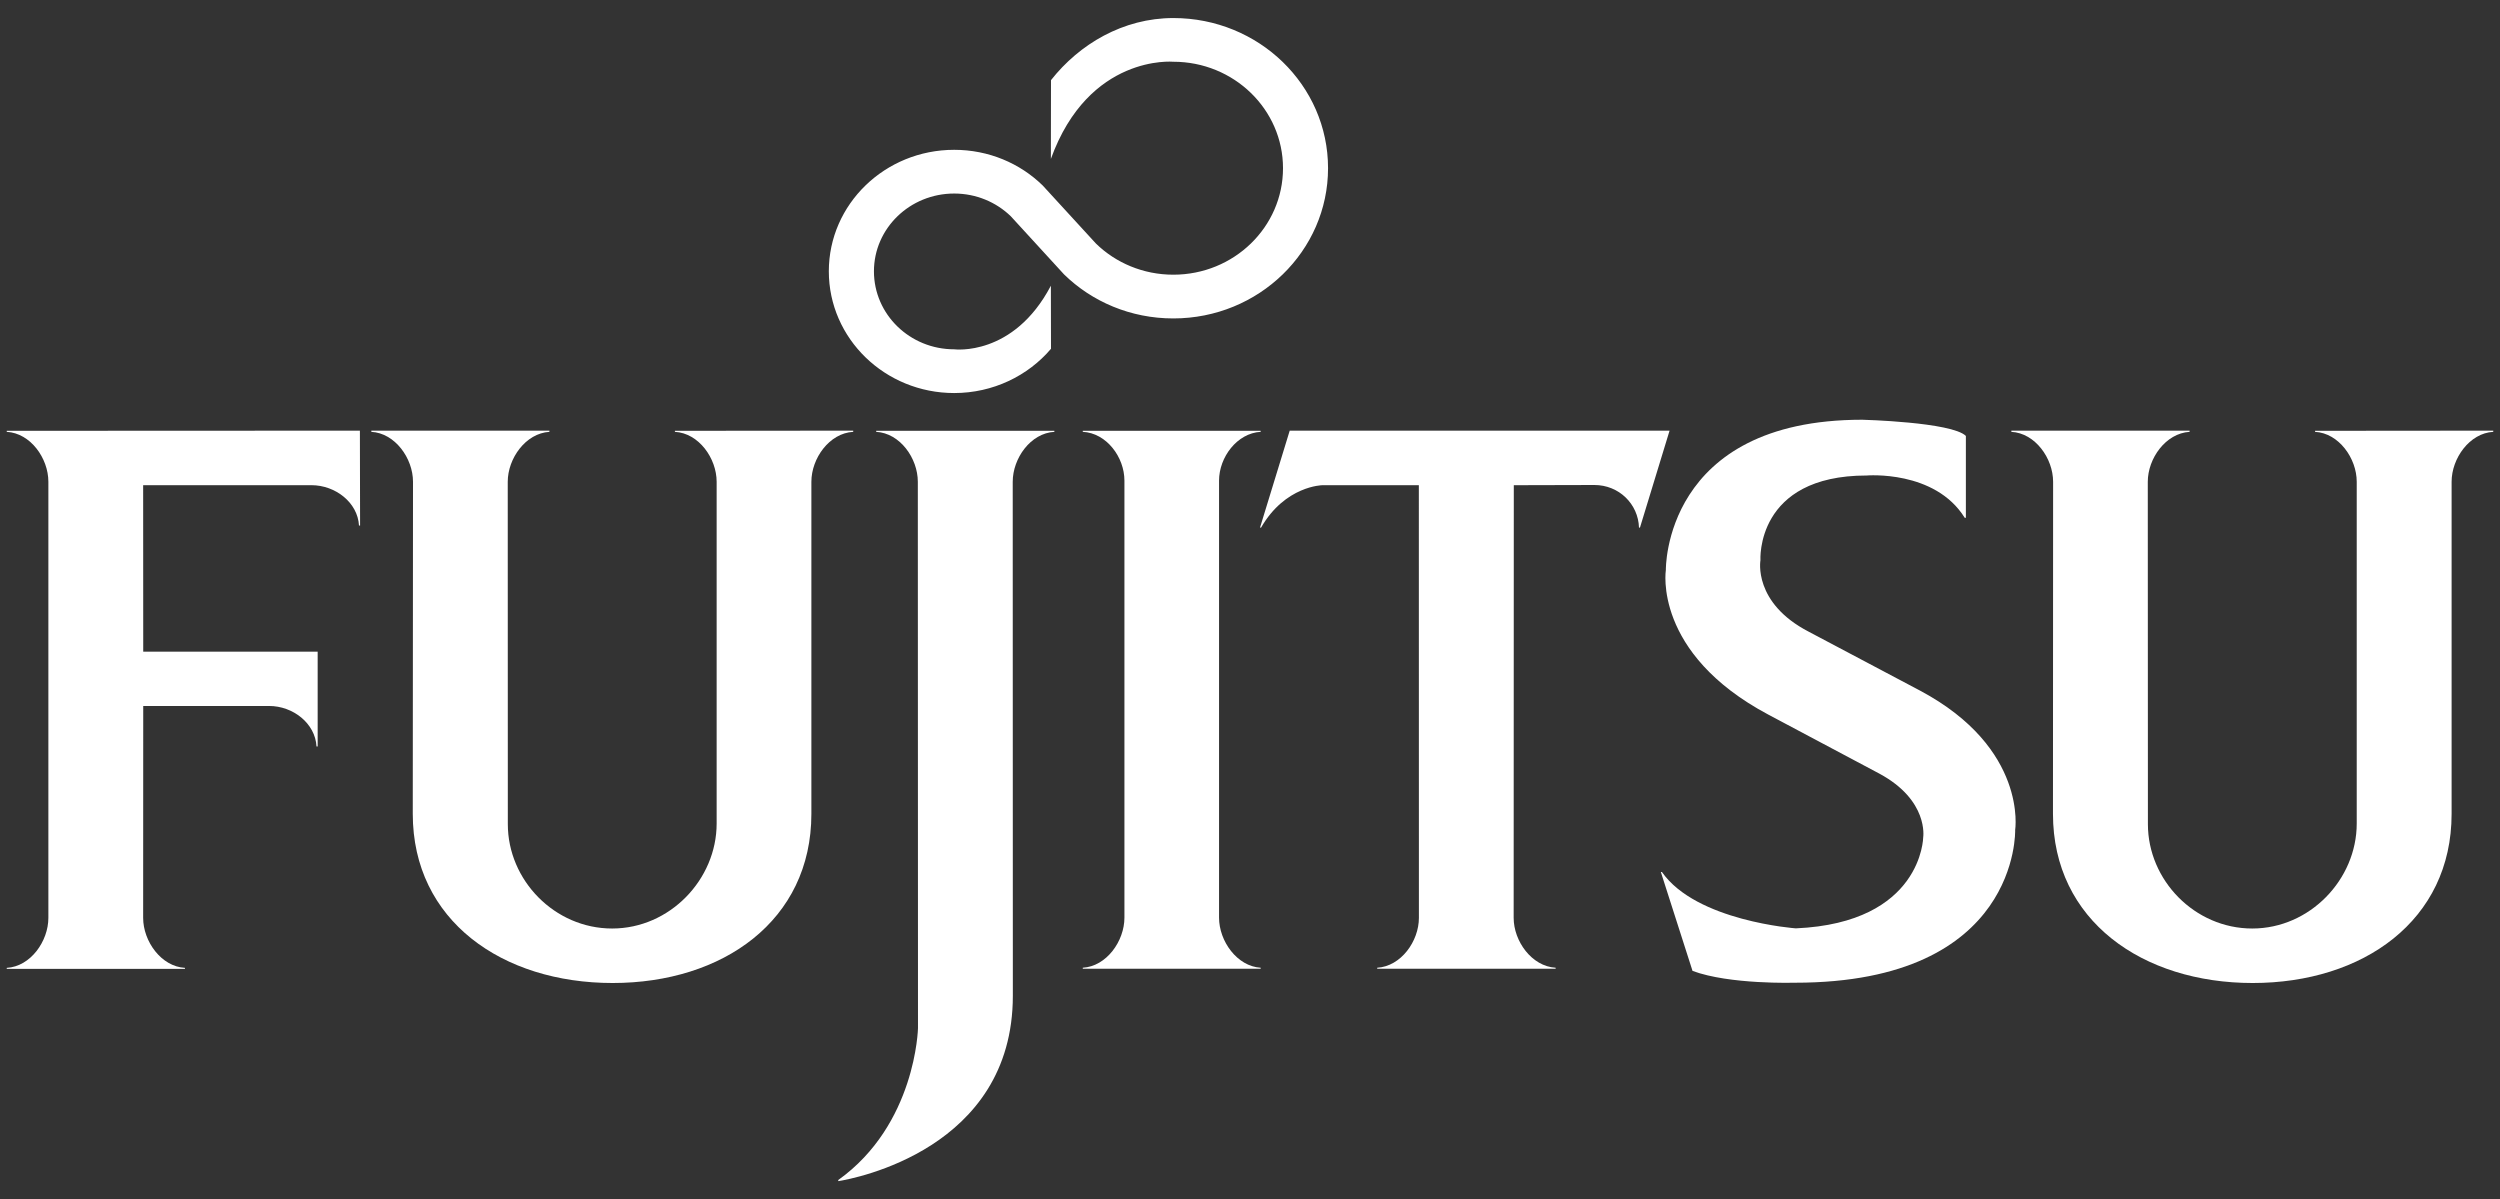 <svg width="123" height="59" viewBox="0 0 123 59" fill="none" xmlns="http://www.w3.org/2000/svg">
<rect x="0" y="0" width="123" height="59" fill="#333333" stroke="none"/>
<g clip-path="url(#clip0_566_1636)">
<path d="M7.047 34.734H13.242C14.416 34.734 15.513 35.591 15.572 36.727H15.629V32.061H7.047L7.043 23.871H15.322C16.502 23.871 17.6 24.725 17.662 25.857H17.716L17.707 21.188L0.332 21.196V21.247C1.502 21.311 2.38 22.548 2.38 23.704V45.158C2.38 46.31 1.502 47.553 0.332 47.619V47.669H9.099V47.619C7.928 47.553 7.043 46.31 7.043 45.158L7.047 34.734Z" fill="white"/>
<path d="M24.985 40.55C24.985 43.302 27.283 45.683 30.119 45.683C32.953 45.683 35.259 43.271 35.259 40.517V23.704C35.259 22.548 34.379 21.31 33.205 21.247V21.196L41.978 21.188V21.247C40.807 21.31 39.92 22.548 39.92 23.704V40.041C39.92 45.3 35.556 48.364 30.142 48.364C24.72 48.364 20.308 45.3 20.308 40.041L20.32 23.704C20.32 22.548 19.435 21.31 18.27 21.247V21.188H27.031V21.247C25.863 21.316 24.981 22.555 24.981 23.704L24.985 40.55Z" fill="white"/>
<path d="M96.665 25.476C95.195 23.11 91.841 23.395 91.841 23.395C86.354 23.395 86.614 27.564 86.614 27.564C86.614 27.564 86.236 29.655 88.993 31.082L94.479 33.985C99.774 36.815 99.146 40.837 99.146 40.837C99.146 40.837 99.385 48.35 88.311 48.35C88.311 48.35 85.094 48.448 83.272 47.768L81.713 42.902H81.767C83.454 45.325 88.356 45.675 88.356 45.675C94.579 45.402 94.622 41.191 94.622 41.191C94.622 41.191 94.902 39.377 92.466 38.063L87.006 35.161C81.307 32.128 81.96 28.042 81.96 28.042C81.96 28.042 81.825 20.651 91.623 20.651C91.623 20.651 96.02 20.764 96.721 21.447V25.476H96.665Z" fill="white"/>
<path d="M53.92 11.982C54.891 12.932 56.247 13.515 57.727 13.515C60.71 13.515 63.124 11.171 63.124 8.274C63.124 5.386 60.71 3.038 57.727 3.038C57.727 3.038 53.573 2.655 51.703 7.818L51.709 3.943C53.101 2.174 55.255 0.888 57.727 0.888C61.935 0.888 65.34 4.192 65.34 8.274C65.34 12.35 61.935 15.667 57.727 15.667C55.626 15.667 53.724 14.843 52.351 13.5L49.733 10.642C49.015 9.946 48.028 9.522 46.946 9.522C44.766 9.522 42.998 11.234 42.998 13.348C42.998 15.471 44.766 17.186 46.946 17.186C46.946 17.186 49.861 17.566 51.703 14.057L51.709 17.16C50.581 18.489 48.858 19.338 46.946 19.338C43.542 19.338 40.778 16.656 40.778 13.348C40.778 10.046 43.542 7.371 46.946 7.371C48.641 7.371 50.181 8.032 51.299 9.124L53.92 11.982Z" fill="white"/>
<path d="M55.322 23.648C55.322 22.491 54.441 21.306 53.272 21.246V21.196H62.025V21.246C60.863 21.311 59.977 22.497 59.977 23.648V45.148C59.977 46.302 60.863 47.544 62.025 47.613V47.662H53.272V47.613C54.441 47.544 55.322 46.302 55.322 45.148V23.648Z" fill="white"/>
<path d="M49.826 23.704C49.826 22.548 50.705 21.311 51.875 21.247V21.196H43.109V21.247C44.282 21.311 45.157 22.548 45.157 23.704L45.165 50.583C45.165 50.583 45.066 55.328 41.239 58.059L41.248 58.112C42.004 57.988 49.832 56.545 49.832 48.991L49.826 23.704Z" fill="white"/>
<path d="M61.992 25.959H62.044C63.231 23.896 65.061 23.872 65.061 23.872H69.807L69.81 45.158C69.81 46.31 68.927 47.544 67.759 47.613V47.662H76.537V47.613C75.358 47.544 74.472 46.302 74.472 45.158L74.479 23.872L78.445 23.862C79.65 23.862 80.603 24.795 80.638 25.959H80.686L82.143 21.188H63.454L61.992 25.959Z" fill="white"/>
<path d="M105.677 40.55C105.677 43.302 107.975 45.683 110.812 45.683C113.642 45.683 115.951 43.271 115.951 40.517V23.704C115.951 22.548 115.069 21.31 113.901 21.247V21.196L122.668 21.188V21.247C121.505 21.31 120.619 22.548 120.619 23.704V40.041C120.619 45.3 116.253 48.364 110.831 48.364C105.419 48.364 101.006 45.3 101.006 40.041L101.013 23.704C101.013 22.548 100.13 21.31 98.959 21.247V21.188H107.728V21.247C106.553 21.316 105.671 22.555 105.671 23.704L105.677 40.55Z" fill="white"/>
</g>
<defs>
<clipPath id="clip0_566_1636">
<rect width="122.336" height="57.223" fill="white" transform="translate(0.332 0.888)"/>
</clipPath>
</defs>
</svg>
